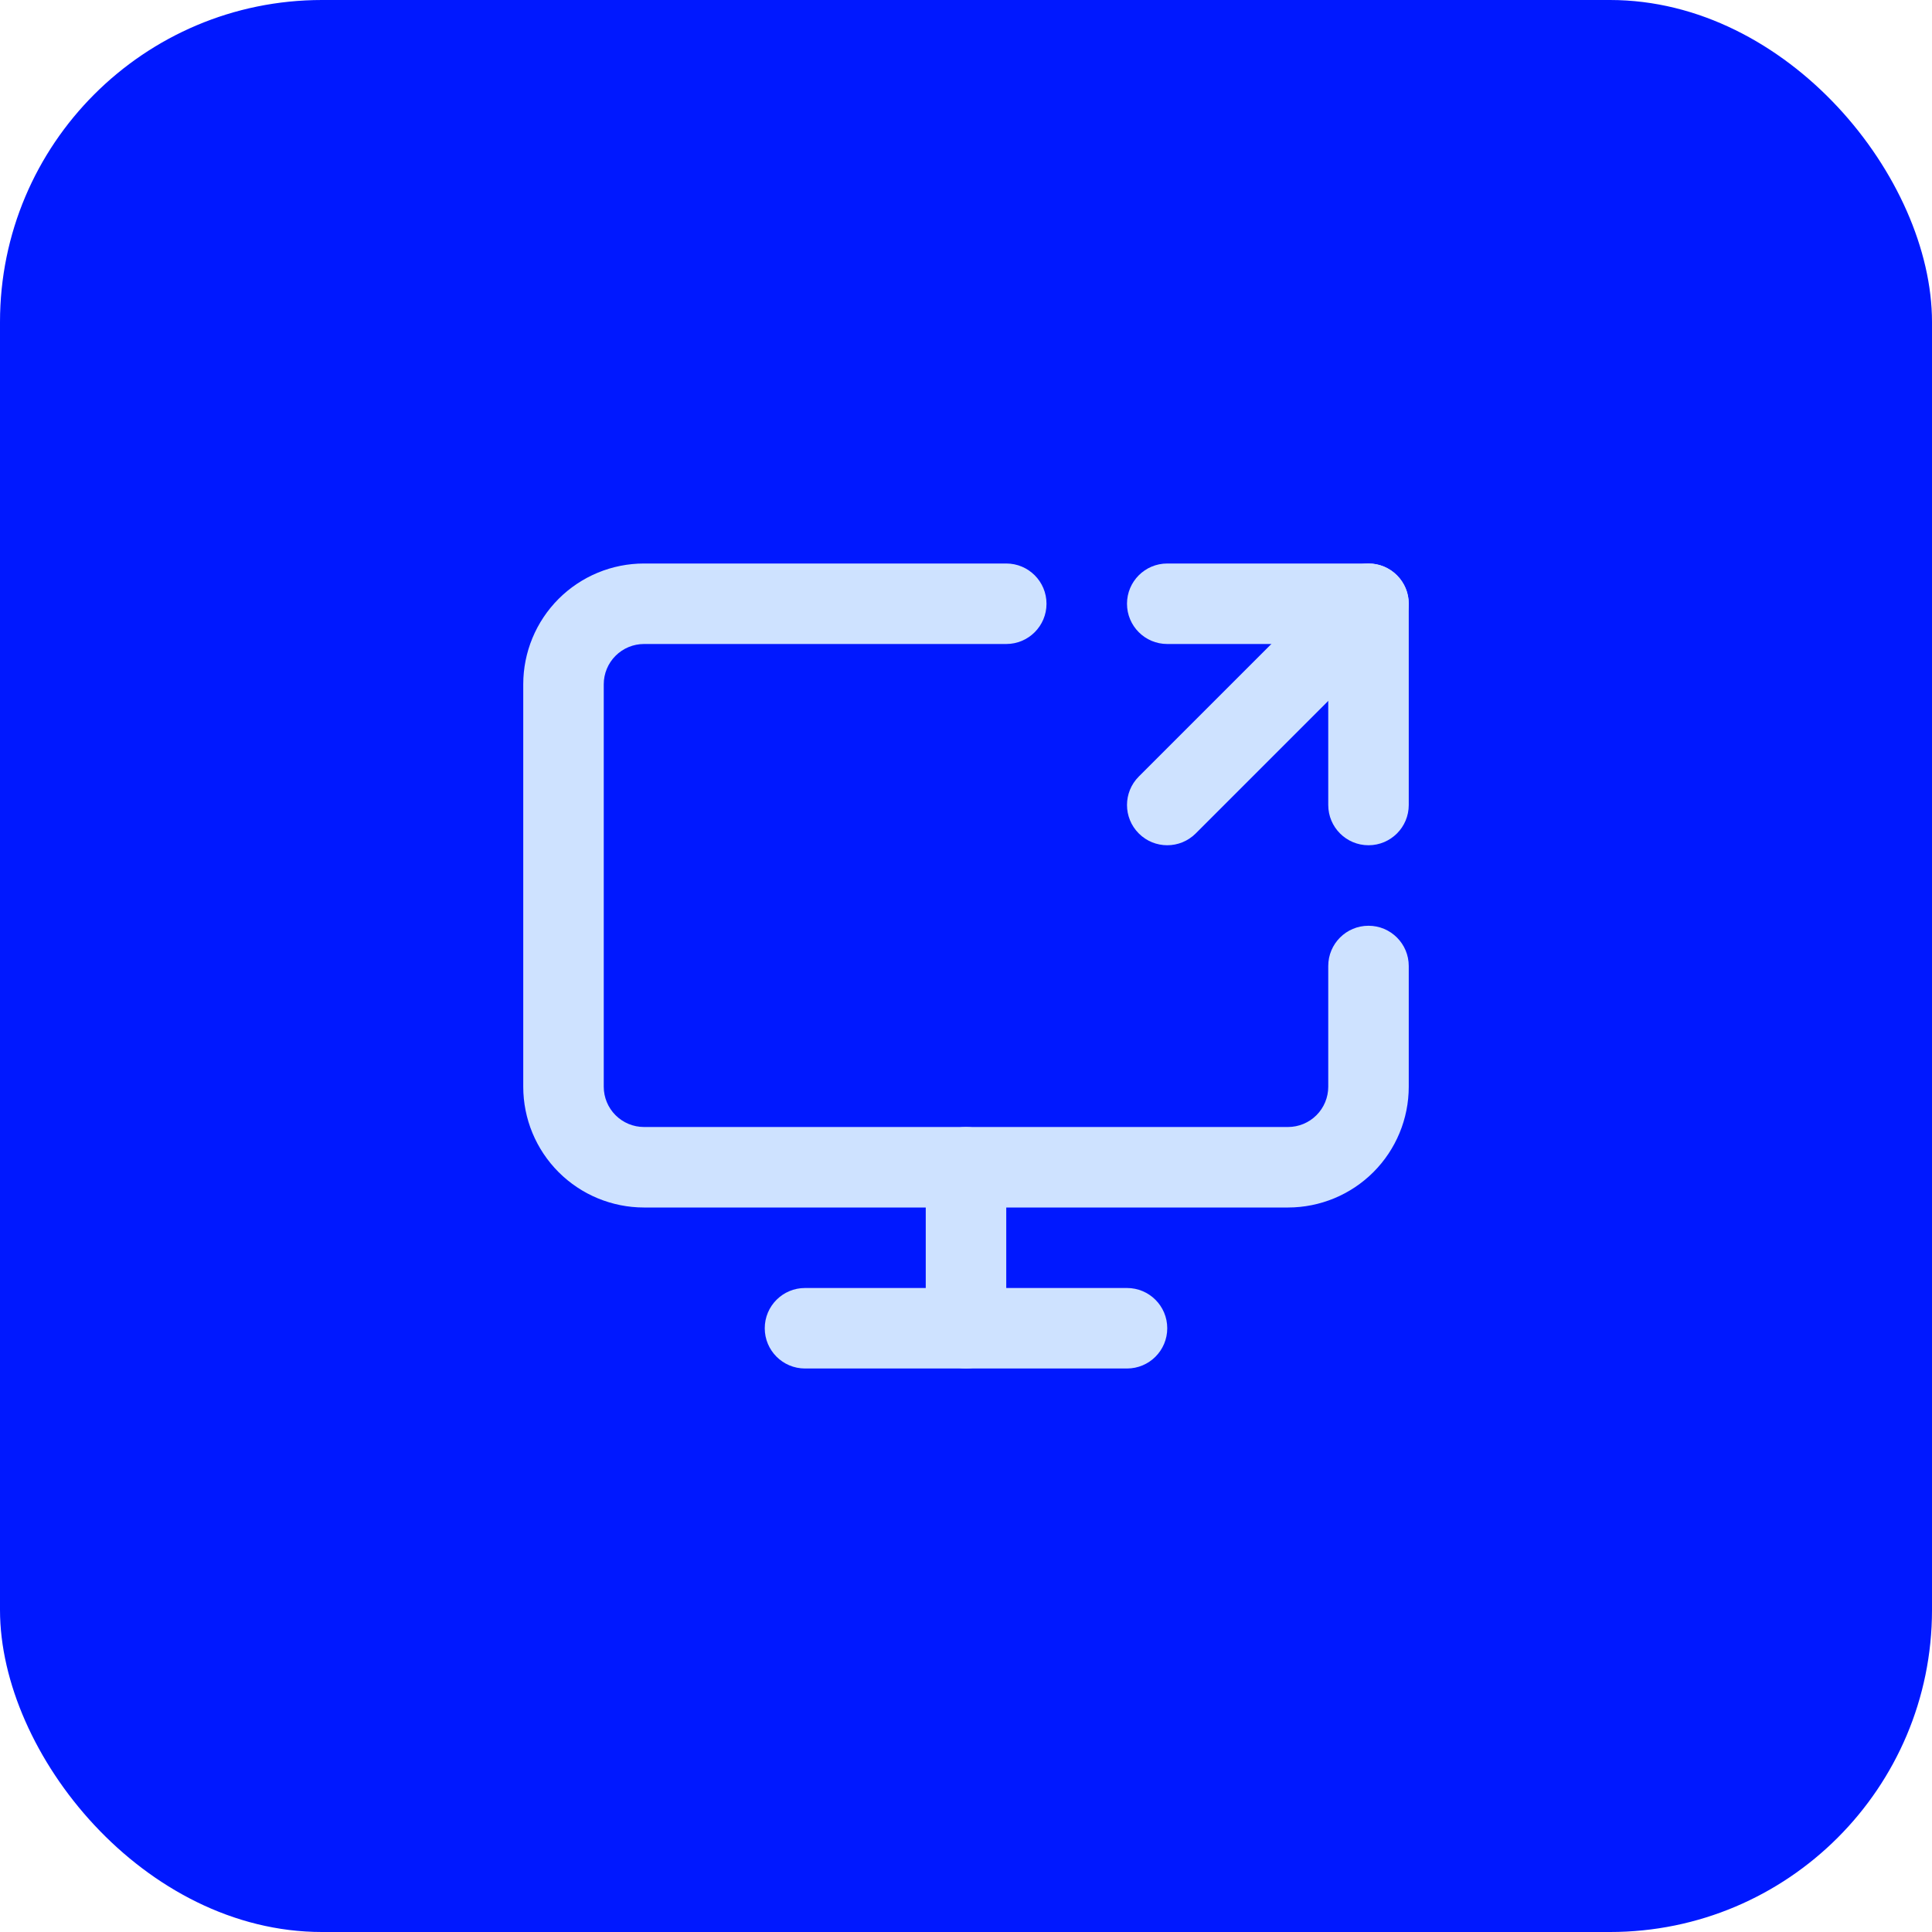 <svg xmlns="http://www.w3.org/2000/svg" width="96" height="96" viewBox="0 0 96 96" fill="none"><rect width="96" height="96" rx="16" fill="#0018FF"></rect><path fill-rule="evenodd" clip-rule="evenodd" d="M27.757 29.757C28.883 28.632 30.409 28 32 28H50C51.105 28 52 28.895 52 30C52 31.105 51.105 32 50 32H32C31.47 32 30.961 32.211 30.586 32.586C30.211 32.961 30 33.47 30 34V54C30 54.53 30.211 55.039 30.586 55.414C30.961 55.789 31.47 56 32 56H64C64.53 56 65.039 55.789 65.414 55.414C65.789 55.039 66 54.53 66 54V48C66 46.895 66.895 46 68 46C69.105 46 70 46.895 70 48V54C70 55.591 69.368 57.117 68.243 58.243C67.117 59.368 65.591 60 64 60H32C30.409 60 28.883 59.368 27.757 58.243C26.632 57.117 26 55.591 26 54V34C26 32.409 26.632 30.883 27.757 29.757Z" fill="#CEE2FF"></path><path fill-rule="evenodd" clip-rule="evenodd" d="M38 66C38 64.895 38.895 64 40 64H56C57.105 64 58 64.895 58 66C58 67.105 57.105 68 56 68H40C38.895 68 38 67.105 38 66Z" fill="#CEE2FF"></path><path fill-rule="evenodd" clip-rule="evenodd" d="M48 56C49.105 56 50 56.895 50 58V66C50 67.105 49.105 68 48 68C46.895 68 46 67.105 46 66V58C46 56.895 46.895 56 48 56Z" fill="#CEE2FF"></path><path fill-rule="evenodd" clip-rule="evenodd" d="M69.414 28.586C70.195 29.367 70.195 30.633 69.414 31.414L59.414 41.414C58.633 42.195 57.367 42.195 56.586 41.414C55.805 40.633 55.805 39.367 56.586 38.586L66.586 28.586C67.367 27.805 68.633 27.805 69.414 28.586Z" fill="#CEE2FF"></path><path fill-rule="evenodd" clip-rule="evenodd" d="M56 30C56 28.895 56.895 28 58 28H68C69.105 28 70 28.895 70 30V40C70 41.105 69.105 42 68 42C66.895 42 66 41.105 66 40V32H58C56.895 32 56 31.105 56 30Z" fill="#CEE2FF"></path></svg>